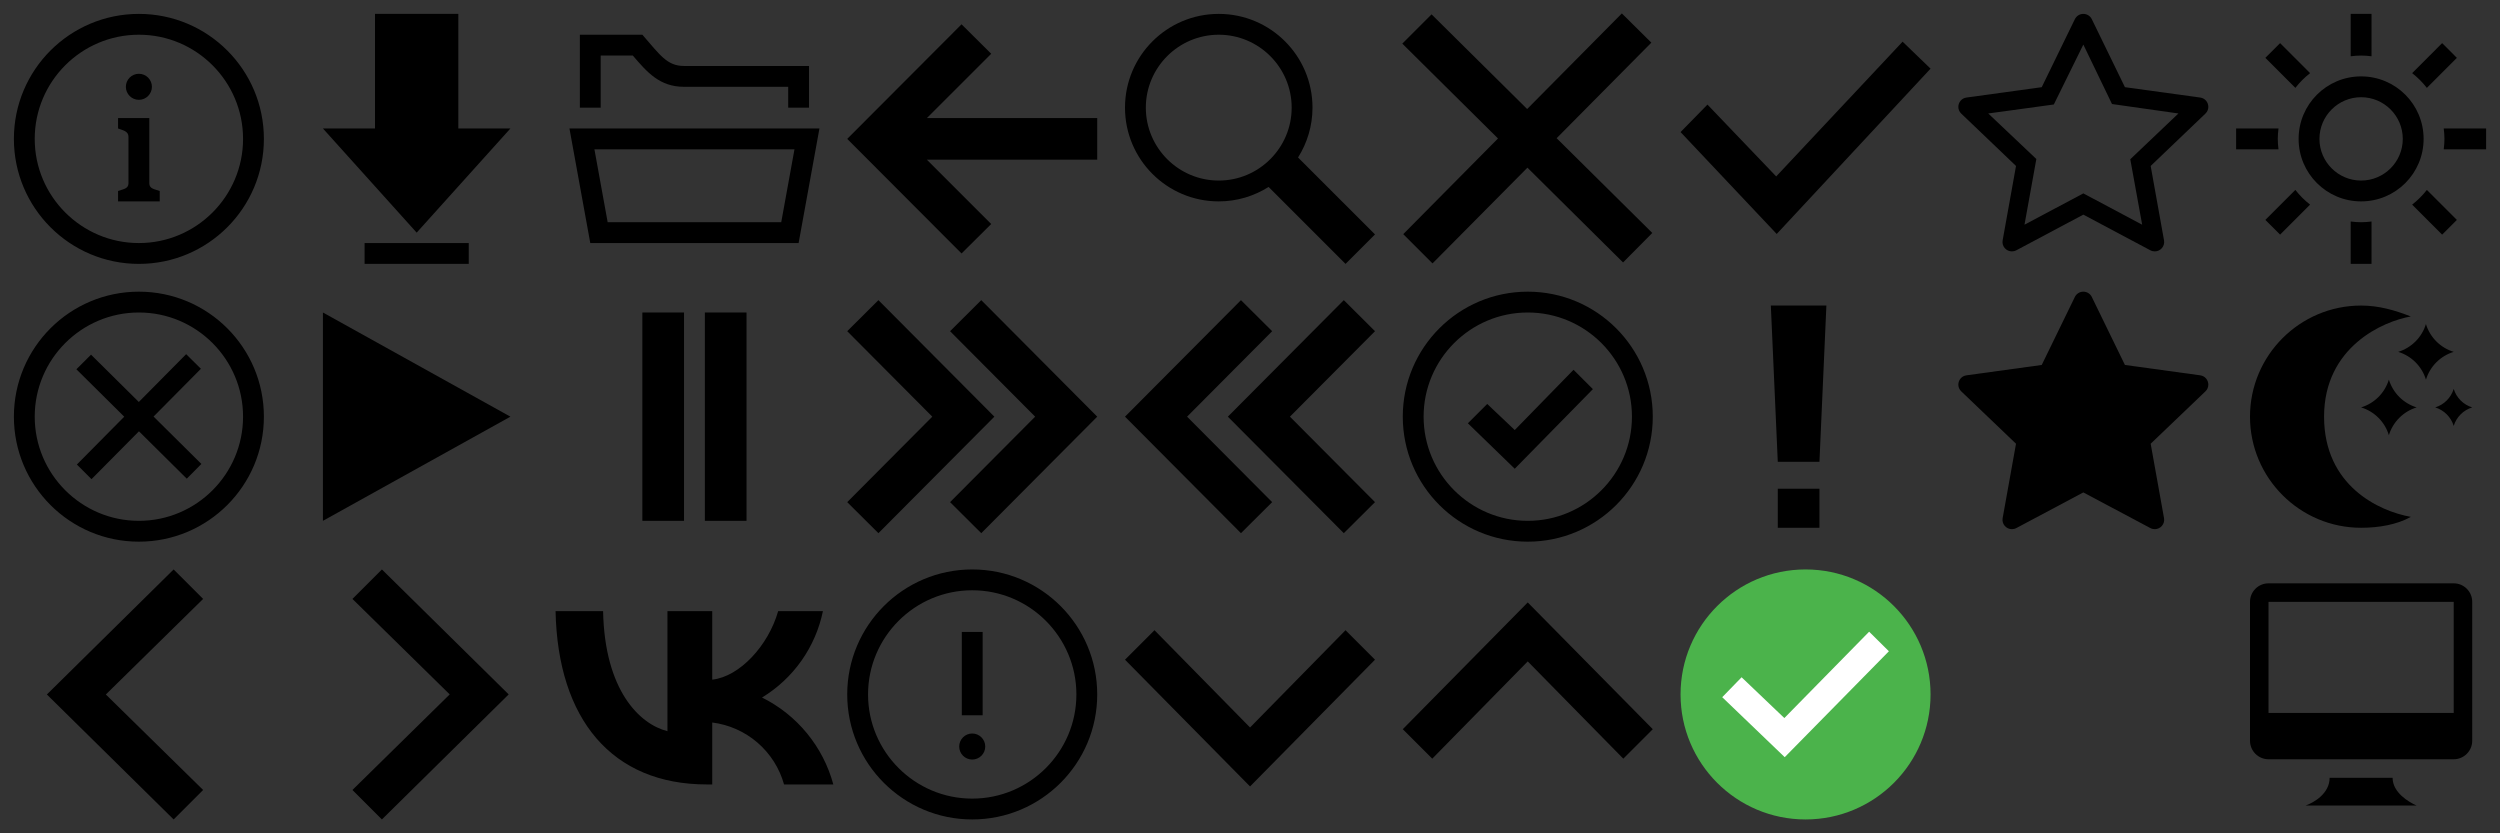 <svg width="180" height="60" viewBox="0 0 180 60" fill="none" xmlns="http://www.w3.org/2000/svg">
<rect x="0" y="0" width="180" height="60" fill="#333333" stroke="none"/>
<g clip-path="url(#clip0_1140_8)">
<path d="M10 2.5C14.136 2.5 17.5 5.864 17.5 10C17.5 14.136 14.136 17.5 10 17.5C5.864 17.5 2.5 14.136 2.5 10C2.5 5.864 5.864 2.5 10 2.5ZM10 1C5.03 1 1 5.03 1 10C1 14.97 5.03 19 10 19C14.97 19 19 14.97 19 10C19 5.03 14.97 1 10 1ZM9.999 5.312C10.517 5.312 10.938 5.732 10.938 6.25C10.938 6.768 10.517 7.188 9.999 7.188C9.482 7.188 9.062 6.768 9.062 6.25C9.062 5.732 9.482 5.312 9.999 5.312ZM11.5 14.5H8.5V13.75C8.863 13.616 9.25 13.599 9.25 13.199V9.848C9.25 9.448 8.863 9.385 8.5 9.251V8.501H10.75V13.2C10.75 13.601 11.138 13.618 11.5 13.751V14.5Z" fill="black"/>
</g>
<path d="M33 9.25H36.75L30 16.75L23.25 9.25H27V1H33V9.25ZM33.75 17.5H26.25V19H33.75V17.5Z" fill="black"/>
<path d="M57.203 10.75L56.249 16H43.752L42.798 10.75H57.203ZM46.25 2.5H41.75V7.75H43.25V4H45.563C46.598 5.209 47.496 6.25 49.25 6.25H56.75V7.75H58.25V4.75H49.25C48.028 4.75 47.521 3.957 46.25 2.5ZM59 9.25H41L42.5 17.5H57.5L59 9.25Z" fill="black"/>
<g clip-path="url(#clip1_1140_8)">
<path d="M69.231 18.25L71.367 16.129L66.734 11.497L79 11.497V8.503L66.734 8.503L71.367 3.871L69.231 1.75L61 10L69.231 18.25Z" fill="black"/>
</g>
<g clip-path="url(#clip2_1140_8)">
<path d="M96.879 19L91.339 13.46C90.298 14.115 89.071 14.5 87.75 14.5C84.022 14.5 81 11.478 81 7.75C81 4.022 84.022 1 87.75 1C91.478 1 94.5 4.022 94.5 7.75C94.5 9.071 94.115 10.299 93.46 11.339L99 16.879L96.879 19ZM87.75 13C90.644 13 93 10.645 93 7.75C93 4.855 90.644 2.5 87.75 2.5C84.856 2.5 82.5 4.855 82.5 7.75C82.5 10.645 84.856 13 87.75 13Z" fill="black"/>
</g>
<g clip-path="url(#clip3_1140_8)">
<path d="M118.966 16.773L112.078 9.951L118.897 3.071L116.773 0.966L109.955 7.85L103.073 1.034L100.966 3.141L107.855 9.97L101.034 16.858L103.141 18.965L109.975 12.072L116.86 18.896L118.966 16.773Z" fill="black"/>
</g>
<g clip-path="url(#clip4_1140_8)">
<path d="M10 22.5C14.136 22.5 17.5 25.864 17.5 30C17.5 34.136 14.136 37.5 10 37.5C5.864 37.5 2.5 34.136 2.5 30C2.5 25.864 5.864 22.5 10 22.5ZM10 21C5.03 21 1 25.03 1 30C1 34.97 5.03 39 10 39C14.97 39 19 34.97 19 30C19 25.03 14.97 21 10 21ZM14.5 33.404L11.056 29.992L14.466 26.552L13.403 25.5L9.995 28.942L6.554 25.535L5.5 26.588L8.945 30.002L5.535 33.446L6.588 34.5L10.005 31.053L13.448 34.465L14.5 33.404Z" fill="black"/>
</g>
<g clip-path="url(#clip5_1140_8)">
<path d="M110 22.5C114.135 22.5 117.5 25.864 117.5 30C117.5 34.136 114.135 37.5 110 37.5C105.865 37.5 102.5 34.136 102.5 30C102.5 25.864 105.865 22.5 110 22.5ZM110 21C105.03 21 101 25.03 101 30C101 34.97 105.03 39 110 39C114.97 39 119 34.97 119 30C119 25.03 114.97 21 110 21ZM113.295 26.625L109.062 30.963L107.08 29.084L105.688 30.477L109.062 33.75L114.688 28.018L113.295 26.625Z" fill="black"/>
</g>
<path d="M49.25 37.5H46.25V22.5H49.25V37.5ZM53.75 22.5H50.75V37.5H53.75V22.5Z" fill="black"/>
<g clip-path="url(#clip6_1140_8)">
<path d="M61 23.846L63.246 21.611L71.595 30L63.246 38.389L61 36.154L67.125 30L61 23.846V23.846ZM74.53 30L68.405 36.154L70.651 38.389L79 30L70.651 21.61L68.405 23.846L74.53 30Z" fill="black"/>
</g>
<g clip-path="url(#clip7_1140_8)">
<path d="M99 36.154L96.754 38.389L88.405 30L96.754 21.61L99 23.846L92.875 30L99 36.154V36.154ZM85.47 30L91.595 23.846L89.349 21.611L81 30L89.349 38.389L91.595 36.154L85.47 30Z" fill="black"/>
</g>
<path d="M23.25 37.5V22.5L36.75 30L23.25 37.5Z" fill="black"/>
<path d="M12.502 41L14.625 43.122L7.621 50.003L14.625 56.878L12.502 59L3.375 50.003L12.502 41Z" fill="black"/>
<path d="M27.497 59L25.375 56.878L32.379 49.997L25.375 43.122L27.497 41L36.625 49.997L27.497 59Z" fill="black"/>
<path d="M81 47.498L83.122 45.375L90.003 52.379L96.878 45.375L99 47.498L90.003 56.625L81 47.498Z" fill="black"/>
<path d="M119 52.502L116.878 54.625L109.997 47.621L103.122 54.625L101 52.502L109.997 43.375L119 52.502Z" fill="black"/>
<path d="M127.923 16.846L121 9.509L122.937 7.53L127.886 12.703L136.986 3L139 4.943L127.923 16.846Z" fill="black"/>
<path fill-rule="evenodd" clip-rule="evenodd" d="M131.5 22L131 33.25H128L127.5 22H131.5Z" fill="black"/>
<line x1="129.5" y1="38" x2="129.5" y2="35.188" stroke="black" stroke-width="3"/>
<path d="M50.893 56.48C44.06 56.48 40.162 51.795 40 44H43.423C43.535 49.721 46.059 52.145 48.057 52.645V44H51.281V48.934C53.254 48.722 55.328 46.474 56.028 44H59.251C58.987 45.283 58.461 46.497 57.707 47.568C56.952 48.638 55.985 49.542 54.866 50.221C56.115 50.842 57.219 51.721 58.104 52.8C58.989 53.879 59.635 55.133 60 56.48H56.452C56.125 55.31 55.459 54.263 54.539 53.469C53.619 52.676 52.486 52.172 51.281 52.02V56.48H50.893Z" fill="black"/>
<g clip-path="url(#clip8_1140_8)">
<path d="M70 42.5C74.135 42.5 77.5 45.864 77.5 50C77.5 54.136 74.135 57.5 70 57.5C65.865 57.5 62.5 54.136 62.5 50C62.5 45.864 65.865 42.5 70 42.5ZM70 41C65.03 41 61 45.03 61 50C61 54.97 65.03 59 70 59C74.97 59 79 54.97 79 50C79 45.03 74.97 41 70 41ZM69.25 45.5H70.75V51.5H69.25V45.5ZM70 54.688C69.483 54.688 69.062 54.267 69.062 53.75C69.062 53.233 69.483 52.812 70 52.812C70.517 52.812 70.938 53.233 70.938 53.75C70.938 54.267 70.517 54.688 70 54.688Z" fill="black"/>
</g>
<path d="M149.39 1.381C149.503 1.148 149.741 1 150 1C150.26 1 150.497 1.148 150.61 1.381C151.487 3.179 152.995 6.277 152.995 6.277C152.995 6.277 156.425 6.748 158.415 7.023C158.778 7.072 159 7.379 159 7.695C159 7.866 158.935 8.04 158.792 8.178C157.343 9.562 154.848 11.949 154.848 11.949C154.848 11.949 155.458 15.34 155.81 17.306C155.885 17.722 155.563 18.1 155.143 18.1C155.033 18.1 154.923 18.074 154.823 18.02C153.052 17.077 150 15.454 150 15.454C150 15.454 146.948 17.077 145.177 18.02C145.077 18.074 144.966 18.1 144.856 18.1C144.438 18.1 144.114 17.721 144.19 17.306C144.543 15.34 145.153 11.949 145.153 11.949C145.153 11.949 142.657 9.562 141.209 8.178C141.065 8.04 141 7.866 141 7.696C141 7.379 141.224 7.071 141.586 7.023C143.576 6.748 147.005 6.277 147.005 6.277C147.005 6.277 148.514 3.179 149.39 1.381ZM150 3.21L147.875 7.523L143.154 8.17L146.617 11.449L145.764 16.178L150 13.924L154.236 16.178L153.38 11.466L156.846 8.17L152.064 7.49L150 3.21Z" fill="black"/>
<path d="M149.39 21.381C149.503 21.148 149.741 21 150 21C150.26 21 150.497 21.148 150.61 21.381C151.487 23.179 152.995 26.277 152.995 26.277C152.995 26.277 156.425 26.748 158.415 27.023C158.778 27.072 159 27.379 159 27.695C159 27.866 158.935 28.04 158.792 28.177C157.343 29.562 154.848 31.949 154.848 31.949C154.848 31.949 155.458 35.34 155.81 37.306C155.885 37.722 155.563 38.1 155.143 38.1C155.033 38.1 154.923 38.074 154.823 38.02C153.052 37.077 150 35.454 150 35.454C150 35.454 146.948 37.077 145.177 38.02C145.077 38.074 144.966 38.1 144.856 38.1C144.438 38.1 144.114 37.721 144.19 37.306C144.543 35.34 145.153 31.949 145.153 31.949C145.153 31.949 142.657 29.562 141.209 28.177C141.065 28.04 141 27.866 141 27.696C141 27.379 141.224 27.071 141.586 27.023C143.576 26.748 147.005 26.277 147.005 26.277C147.005 26.277 148.514 23.179 149.39 21.381Z" fill="black"/>
<path d="M164.052 10.75H161V9.25H164.052C164.021 9.496 164 9.746 164 10C164 10.254 164.021 10.504 164.052 10.75ZM166.327 5.266L164.167 3.105L163.106 4.166L165.267 6.327C165.575 5.93 165.931 5.574 166.327 5.266ZM174.734 6.327L176.895 4.166L175.834 3.105L173.674 5.266C174.07 5.574 174.425 5.931 174.734 6.327ZM170 4C170.254 4 170.504 4.021 170.75 4.052V1H169.25V4.052C169.496 4.021 169.746 4 170 4ZM170 16C169.746 16 169.496 15.979 169.25 15.948V19H170.75V15.948C170.504 15.979 170.254 16 170 16ZM175.948 9.25C175.979 9.496 176 9.746 176 10C176 10.254 175.979 10.504 175.948 10.75H179V9.25H175.948ZM173.674 14.734L175.833 16.894L176.895 15.834L174.735 13.674C174.426 14.069 174.07 14.425 173.674 14.734ZM165.266 13.673L163.106 15.833L164.167 16.893L166.326 14.733C165.931 14.425 165.574 14.069 165.266 13.673ZM167 10C167 11.655 168.345 13 170 13C171.655 13 173 11.655 173 10C173 8.345 171.655 7 170 7C168.345 7 167 8.345 167 10ZM174.5 10C174.5 12.486 172.486 14.5 170 14.5C167.515 14.5 165.5 12.486 165.5 10C165.5 7.514 167.515 5.5 170 5.5C172.486 5.5 174.5 7.514 174.5 10Z" fill="black"/>
<path d="M170 29.333C170.958 29.625 171.708 30.375 171.999 31.333C172.293 30.375 173.043 29.625 174 29.333C173.043 29.041 172.293 28.291 171.999 27.333C171.708 28.291 170.958 29.041 170 29.333ZM175.334 29.333C175.973 29.529 176.472 30.028 176.667 30.667C176.861 30.028 177.362 29.528 178 29.333C177.362 29.139 176.862 28.639 176.667 28C176.471 28.639 175.972 29.139 175.334 29.333ZM174.667 23.333C174.376 24.291 173.625 25.041 172.669 25.334C173.627 25.627 174.376 26.377 174.669 27.335C174.961 26.377 175.711 25.627 176.667 25.334C175.711 25.043 174.961 24.291 174.667 23.333ZM170 38C165.589 38 162 34.411 162 30C162 25.589 165.589 22 170 22C171.263 22 172.42 22.331 173.58 22.786C171.615 23.122 167.333 24.963 167.333 30C167.333 34.969 171.278 36.805 173.58 37.214C172.58 37.778 171.263 38 170 38Z" fill="black"/>
<path d="M163.333 42C162.597 42 162 42.597 162 43.333V53.333C162 54.069 162.597 54.667 163.333 54.667H176.667C177.403 54.667 178 54.069 178 53.333V43.333C178 42.597 177.403 42 176.667 42H163.333ZM176.667 51.333H163.333V43.333H176.667V51.333ZM172.267 56C172.267 57.067 173.43 57.75 174 58H166C166.625 57.778 167.733 57.122 167.733 56H172.267Z" fill="black"/>
<circle cx="130" cy="50" r="9" fill="#4BB34B"/>
<g clip-path="url(#clip9_1140_8)">
<path d="M128.5 54.517L124 50.198L125.395 48.763L128.473 51.7L134.578 45.482L136 46.891L128.5 54.517Z" fill="white"/>
</g>
<defs>
<clipPath id="clip0_1140_8">
<rect width="18" height="18" fill="white" transform="translate(1 1)"/>
</clipPath>
<clipPath id="clip1_1140_8">
<rect width="18" height="18" fill="white" transform="translate(61 1)"/>
</clipPath>
<clipPath id="clip2_1140_8">
<rect width="18" height="18" fill="white" transform="translate(81 1)"/>
</clipPath>
<clipPath id="clip3_1140_8">
<rect width="18" height="18" fill="white" transform="translate(101 1)"/>
</clipPath>
<clipPath id="clip4_1140_8">
<rect width="18" height="18" fill="white" transform="translate(1 21)"/>
</clipPath>
<clipPath id="clip5_1140_8">
<rect width="18" height="18" fill="white" transform="translate(101 21)"/>
</clipPath>
<clipPath id="clip6_1140_8">
<rect width="18" height="18" fill="white" transform="translate(61 21)"/>
</clipPath>
<clipPath id="clip7_1140_8">
<rect width="18" height="18" fill="white" transform="matrix(-1 0 0 -1 99 39)"/>
</clipPath>
<clipPath id="clip8_1140_8">
<rect width="18" height="18" fill="white" transform="translate(61 41)"/>
</clipPath>
<clipPath id="clip9_1140_8">
<rect width="12" height="12" fill="white" transform="translate(124 44)"/>
</clipPath>
</defs>
</svg>
